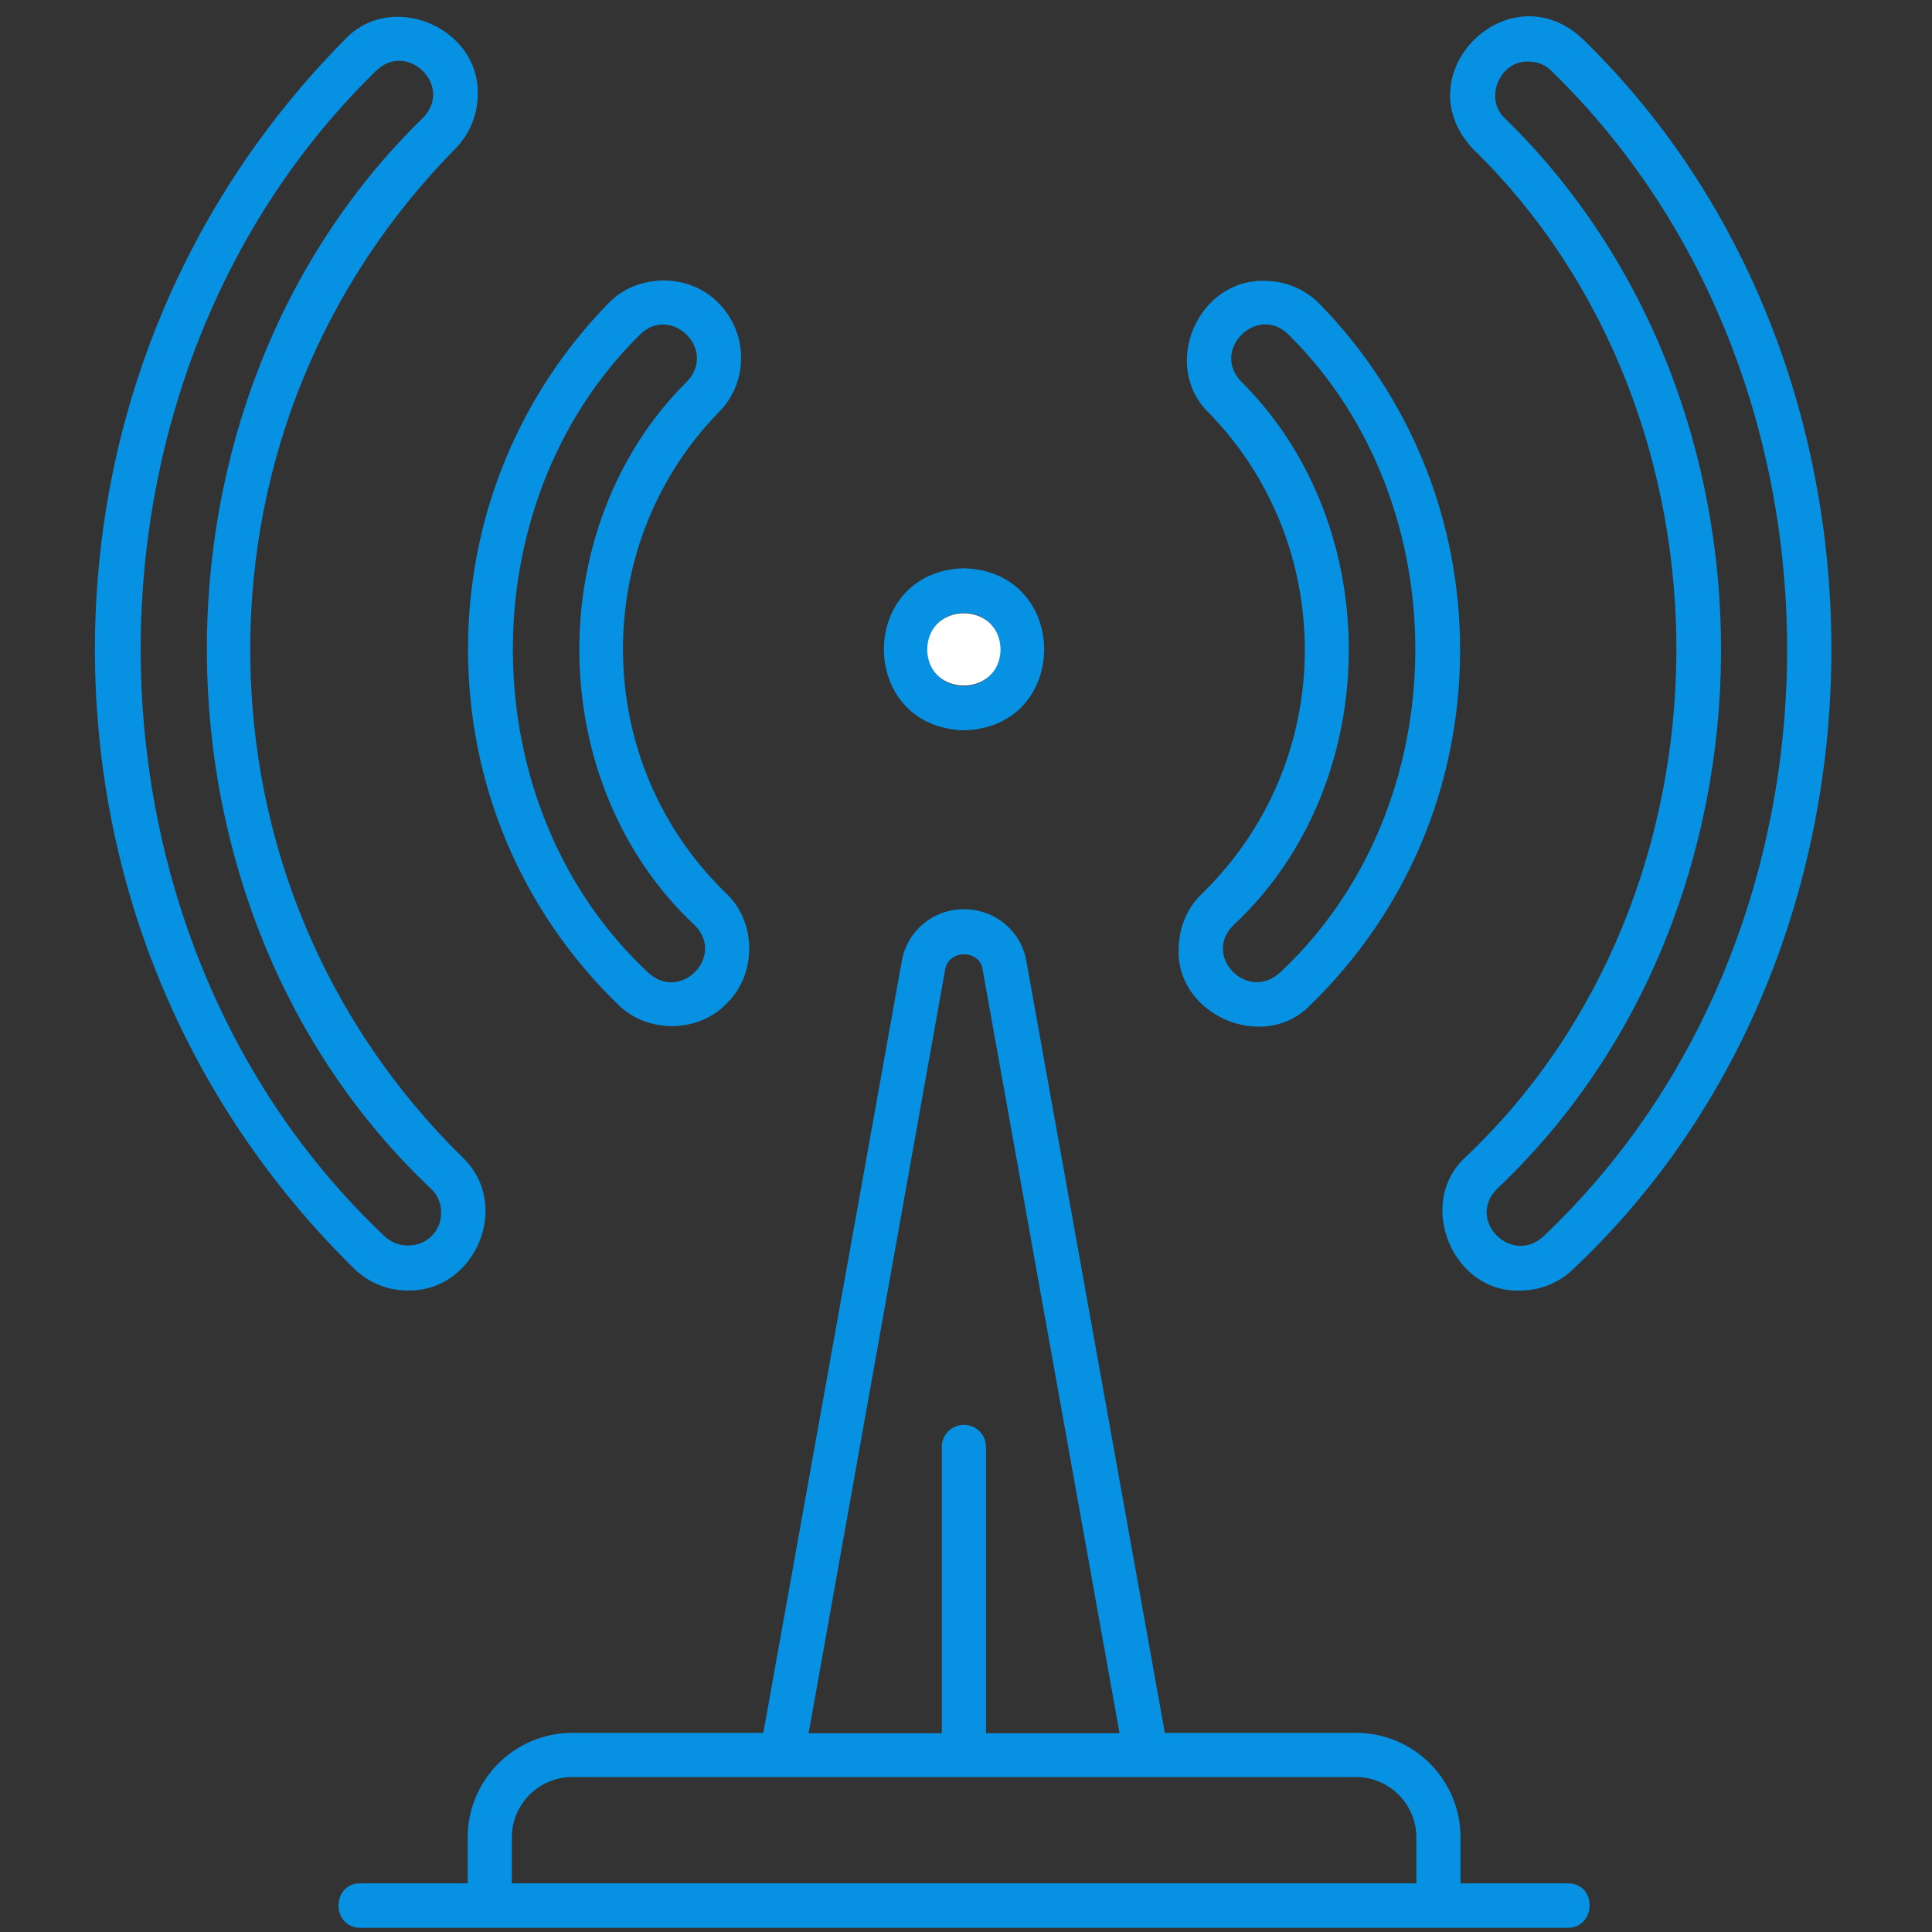 <svg width="121" height="121" viewBox="0 0 121 121" fill="none" xmlns="http://www.w3.org/2000/svg">
<rect x="0" y="0" width="121" height="121" fill="#333333" stroke="none"/>
<g clip-path="url(#clip0_1020_38)">
<path d="M28.961 72.481C20.383 64.043 15.672 52.746 15.672 40.676C15.672 28.863 20.219 17.731 28.516 9.317C29.43 8.379 29.922 7.16 29.922 5.871C29.992 1.676 24.461 -0.621 21.578 2.496C11.477 12.715 5.945 26.285 5.945 40.676C5.945 55.371 11.688 69.129 22.141 79.418C23.055 80.332 24.273 80.824 25.539 80.824C29.805 80.895 32.078 75.41 28.961 72.481ZM27.039 77.403C26.266 78.199 24.883 78.199 24.086 77.426C3.93 58.395 3.695 23.801 23.547 4.442C25.492 2.52 28.422 5.379 26.5 7.371C8.242 25.137 8.477 56.965 26.992 74.449C27.836 75.223 27.836 76.629 27.039 77.403Z" fill="#0691E3"/>
<path d="M44.945 18.926C43.117 17.075 39.859 17.122 38.078 19.02C32.43 24.832 29.312 32.52 29.312 40.653C29.312 49.114 32.641 57.012 38.688 62.895C40.516 64.747 43.773 64.723 45.555 62.801C47.406 60.973 47.383 57.715 45.461 55.934C41.312 51.903 39.016 46.465 39.016 40.653C39.016 35.075 41.148 29.778 45.039 25.794C46.914 23.895 46.867 20.801 44.945 18.926ZM43.047 23.872C33.859 32.965 34.047 49.114 43.516 57.95C45.438 59.895 42.625 62.778 40.609 60.926C29.5 50.59 29.266 31.629 40.07 20.965C41.992 19.044 44.922 21.856 43.047 23.872Z" fill="#0691E3"/>
<path d="M60.367 35.59C53.688 35.777 53.688 45.551 60.367 45.738C67.07 45.574 67.07 35.777 60.367 35.59ZM60.367 42.973C57.344 42.926 57.344 38.449 60.367 38.379C63.391 38.426 63.391 42.902 60.367 42.973Z" fill="#0691E3"/>
<path d="M62.664 40.677C62.617 43.677 58.117 43.7 58.07 40.677C58.117 37.653 62.617 37.653 62.664 40.677Z" fill="white"/>
<path d="M99.18 2.497C94.563 -1.956 87.86 4.63 92.243 9.317C109.422 26.052 109.212 56.005 91.774 72.481C88.657 75.341 90.977 80.989 95.196 80.825C96.485 80.825 97.68 80.333 98.594 79.419C119.852 59.356 120.086 22.888 99.18 2.497ZM96.672 77.427C94.68 79.278 91.821 76.442 93.743 74.474C112.282 56.966 112.493 25.161 94.235 7.395C92.922 6.153 93.954 3.786 95.712 3.856C96.251 3.856 96.79 4.044 97.188 4.466C117.04 23.778 116.805 58.372 96.672 77.427Z" fill="#0691E3"/>
<path d="M73.82 59.381C73.609 63.576 79.164 65.966 82.07 62.943C88.117 57.06 91.445 49.162 91.445 40.701C91.445 32.568 88.328 24.881 82.68 19.068C81.766 18.131 80.57 17.615 79.258 17.591C75.039 17.427 72.672 22.888 75.695 25.841C79.586 29.826 81.719 35.123 81.719 40.701C81.719 46.513 79.422 51.927 75.273 55.982C74.359 56.849 73.844 58.068 73.82 59.381ZM77.242 57.951C86.711 49.138 86.898 32.967 77.711 23.873C75.836 21.881 78.766 19.021 80.711 20.966C91.492 31.631 91.258 50.592 80.148 60.927C78.133 62.756 75.297 59.896 77.242 57.951Z" fill="#0691E3"/>
<path d="M98.196 117.951H91.47V115.068C91.47 111.459 88.54 108.529 84.931 108.529H72.954L64.282 60.201C63.954 58.303 62.313 56.943 60.368 56.943C58.446 56.943 56.806 58.303 56.477 60.201L47.806 108.529H35.829C32.22 108.529 29.29 111.482 29.29 115.068V117.951H22.564C20.759 117.951 20.735 120.717 22.564 120.74H98.196C99.978 120.717 100.048 117.975 98.196 117.951ZM59.196 60.717C59.407 59.451 61.352 59.451 61.54 60.717L70.118 108.553H61.751V90.623C61.751 89.85 61.142 89.24 60.368 89.24C59.595 89.24 58.985 89.85 58.985 90.623V108.553H50.642L59.196 60.717ZM88.681 117.951H32.056V115.068C32.056 113.006 33.743 111.295 35.829 111.295H84.931C86.993 111.295 88.704 112.982 88.704 115.068V117.951H88.681Z" fill="#0691E3"/>
</g>
<defs>
<clipPath id="clip0_1020_38">
<rect width="120" height="120" fill="white" transform="translate(0.32 0.88)"/>
</clipPath>
</defs>
</svg>
